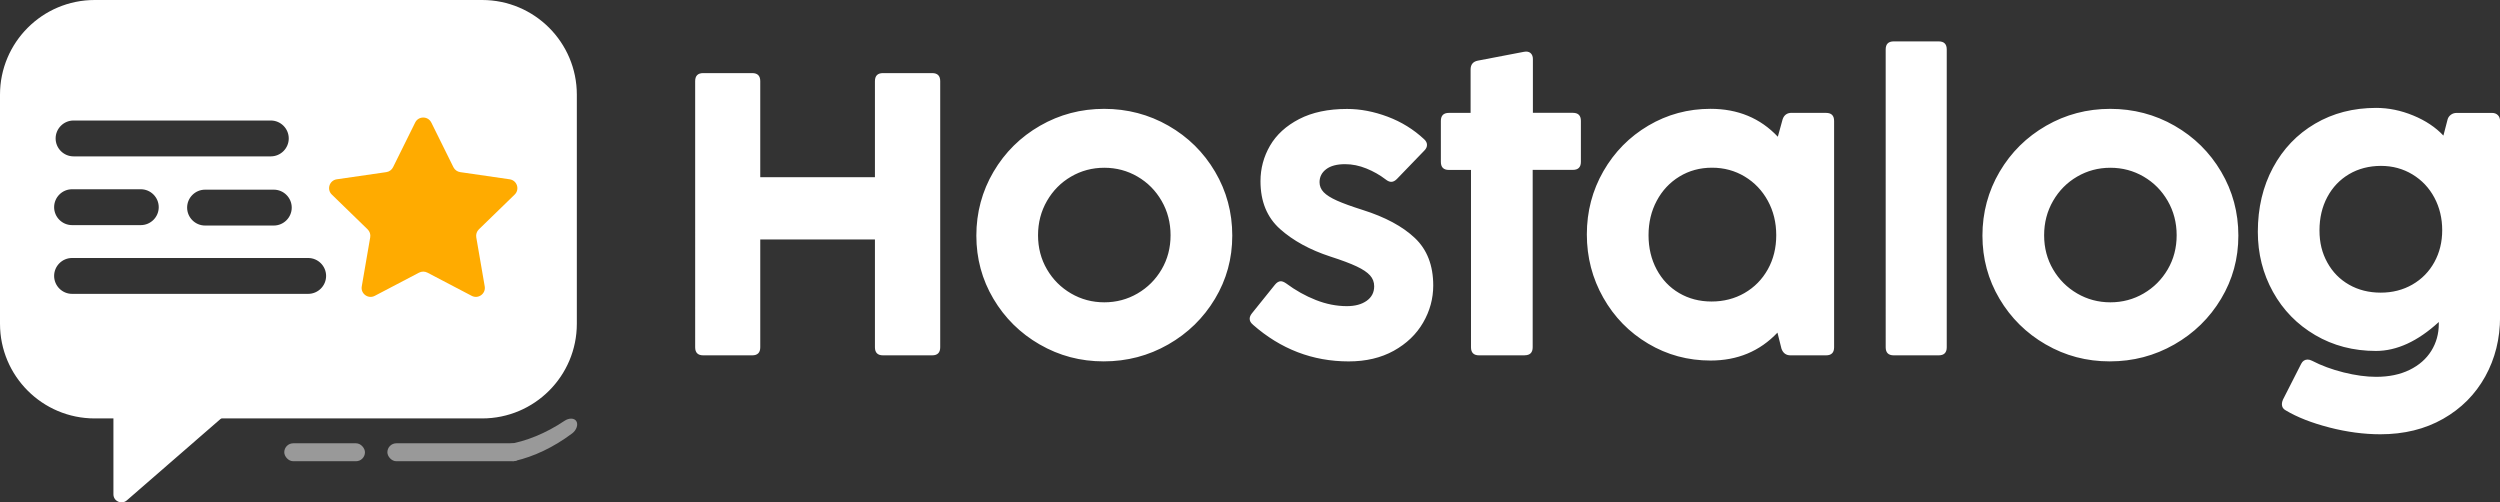 <svg id="Layer_2" data-name="Layer 2" xmlns="http://www.w3.org/2000/svg" viewBox="0 0 836.46 168.1"><rect x="0" y="0" width="836.46" height="168.1" fill="#333333" stroke="none"/><defs><style>.cls-1{fill:#fff}</style></defs><g id="Layer_1-2" data-name="Layer 1"><path class="cls-1" d="M251.68 118.89h-16.4c-1.79 0-2.69-.9-2.69-2.69V27.15c0-1.79.9-2.69 2.69-2.69h16.4c1.79 0 2.69.9 2.69 2.69v32.13h38.37V27.15c0-1.79.9-2.69 2.69-2.69h16.46c1.79 0 2.69.9 2.69 2.69v89.05c0 1.79-.9 2.69-2.69 2.69h-16.46c-1.79 0-2.69-.9-2.69-2.69V80.11h-38.37v36.09c0 1.79-.9 2.69-2.69 2.69Zm96.19-3.63c-6.52-3.76-11.68-8.86-15.49-15.29-3.81-6.43-5.71-13.47-5.71-21.14s1.92-14.87 5.75-21.37c3.83-6.5 9.02-11.63 15.56-15.39 6.54-3.76 13.69-5.65 21.44-5.65s14.97 1.88 21.54 5.65c6.56 3.76 11.76 8.89 15.59 15.39s5.75 13.62 5.75 21.37-1.93 14.71-5.78 21.14c-3.86 6.43-9.07 11.53-15.66 15.29s-13.78 5.65-21.57 5.65-14.88-1.88-21.4-5.65Zm32.73-17.07c3.38-1.97 6.07-4.66 8.06-8.06 1.99-3.4 2.99-7.21 2.99-11.42s-1-8.04-2.99-11.49c-1.99-3.45-4.68-6.16-8.06-8.13-3.38-1.97-7.09-2.96-11.12-2.96s-7.74.99-11.12 2.96c-3.38 1.97-6.07 4.68-8.06 8.13-1.99 3.45-2.99 7.28-2.99 11.49s1 8.02 2.99 11.42c1.99 3.41 4.68 6.09 8.06 8.06 3.38 1.97 7.09 2.96 11.12 2.96s7.74-.99 11.12-2.96Zm38.6 10.42c-.72-.58-1.08-1.23-1.08-1.95 0-.58.25-1.19.74-1.81l7.73-9.61c.63-.76 1.28-1.14 1.95-1.14.49 0 1.1.25 1.81.74 3.14 2.33 6.44 4.18 9.91 5.54 3.47 1.37 6.93 2.05 10.38 2.05 2.73 0 4.94-.59 6.62-1.78 1.68-1.19 2.52-2.81 2.52-4.87 0-1.39-.46-2.6-1.38-3.63-.92-1.03-2.42-2.04-4.5-3.02s-5.01-2.08-8.77-3.29c-6.85-2.24-12.47-5.31-16.84-9.21-4.37-3.9-6.55-9.23-6.55-15.99 0-4.26 1.06-8.22 3.19-11.9 2.13-3.67 5.38-6.64 9.74-8.9 4.37-2.26 9.71-3.39 16.03-3.39 4.44 0 8.96.86 13.58 2.59 4.61 1.73 8.69 4.25 12.23 7.56.63.58.94 1.21.94 1.88s-.29 1.3-.87 1.88l-9.21 9.54c-.63.63-1.25.94-1.88.94-.58 0-1.21-.27-1.88-.81-1.93-1.48-4.08-2.7-6.45-3.66-2.38-.96-4.75-1.44-7.12-1.44-2.73 0-4.84.56-6.32 1.68-1.48 1.12-2.22 2.58-2.22 4.37 0 1.25.46 2.36 1.38 3.33.92.96 2.41 1.9 4.47 2.82 2.06.92 4.93 1.96 8.6 3.12 7.53 2.38 13.34 5.5 17.44 9.38 4.1 3.88 6.15 9.17 6.15 15.89 0 4.39-1.13 8.54-3.39 12.43-2.26 3.9-5.53 7.03-9.81 9.41-4.28 2.37-9.31 3.56-15.09 3.56-12.05 0-22.74-4.1-32.06-12.3Zm90.91 10.28h-15.25c-1.79 0-2.69-.9-2.69-2.69V56.86h-7.39c-1.79 0-2.69-.9-2.69-2.69V40.46c0-1.79.9-2.69 2.69-2.69h7.26V23.25c0-1.66.81-2.64 2.42-2.96l15.46-2.96c.18-.04.4-.07.67-.07.72 0 1.28.22 1.68.67.4.45.61 1.05.61 1.81v18.01h13.37c1.79 0 2.69.9 2.69 2.69v13.71c0 1.79-.9 2.69-2.69 2.69h-13.44v59.34c0 1.79-.9 2.69-2.69 2.69Zm89.37-81.12h11.49c1.79 0 2.69.9 2.69 2.69v75.74c0 1.79-.9 2.69-2.69 2.69h-11.9c-1.48 0-2.49-.74-3.02-2.22l-1.34-5.38c-5.91 6.23-13.37 9.34-22.38 9.34-7.57 0-14.53-1.88-20.87-5.65-6.34-3.76-11.35-8.88-15.02-15.36-3.67-6.47-5.51-13.54-5.51-21.2s1.85-14.71 5.54-21.14c3.7-6.43 8.71-11.51 15.05-15.26 6.34-3.74 13.27-5.61 20.8-5.61 9.14 0 16.64 3.11 22.51 9.34l1.61-5.85c.49-1.43 1.5-2.15 3.02-2.15Zm-15.76 60.25c3.29-1.9 5.88-4.54 7.76-7.9 1.88-3.36 2.82-7.17 2.82-11.42s-.94-8.1-2.82-11.53c-1.88-3.43-4.46-6.13-7.73-8.1-3.27-1.97-6.92-2.96-10.95-2.96s-7.66.99-10.89 2.96c-3.23 1.97-5.76 4.67-7.59 8.1-1.84 3.43-2.75 7.27-2.75 11.53s.91 8.08 2.72 11.46c1.81 3.38 4.32 6.02 7.53 7.9 3.2 1.88 6.82 2.82 10.85 2.82s7.76-.95 11.06-2.86Zm64.94 20.87h-15.05c-1.79 0-2.69-.9-2.69-2.69V16.54c0-1.79.9-2.69 2.69-2.69h15.05c1.79 0 2.69.9 2.69 2.69v99.66c0 1.79-.9 2.69-2.69 2.69Zm35.83-3.63c-6.52-3.76-11.68-8.86-15.49-15.29-3.81-6.43-5.71-13.47-5.71-21.14s1.92-14.87 5.75-21.37c3.83-6.5 9.02-11.63 15.56-15.39 6.54-3.76 13.69-5.65 21.44-5.65s14.98 1.88 21.54 5.65c6.56 3.76 11.76 8.89 15.59 15.39s5.75 13.62 5.75 21.37-1.93 14.71-5.78 21.14c-3.85 6.43-9.07 11.53-15.66 15.29s-13.78 5.65-21.57 5.65-14.89-1.88-21.4-5.65Zm32.73-17.07c3.38-1.97 6.07-4.66 8.06-8.06 1.99-3.4 2.99-7.21 2.99-11.42s-1-8.04-2.99-11.49c-1.99-3.45-4.68-6.16-8.06-8.13-3.38-1.97-7.09-2.96-11.12-2.96s-7.74.99-11.12 2.96c-3.38 1.97-6.07 4.68-8.06 8.13-1.99 3.45-2.99 7.28-2.99 11.49s1 8.02 2.99 11.42c1.99 3.41 4.68 6.09 8.06 8.06 3.38 1.97 7.09 2.96 11.12 2.96s7.74-.99 11.12-2.96Zm62.09 44.82c-5.89-1.52-10.74-3.43-14.55-5.71-.85-.45-1.28-1.14-1.28-2.08 0-.45.11-.94.34-1.48l6.12-12.03c.49-.94 1.21-1.41 2.15-1.41.45 0 .94.13 1.48.4 3.09 1.61 6.61 2.91 10.55 3.9 3.94.98 7.57 1.48 10.89 1.48 4.3 0 8.03-.77 11.19-2.32 3.16-1.55 5.58-3.66 7.26-6.35 1.68-2.69 2.52-5.71 2.52-9.07v-.6c-7.03 6.45-14.05 9.68-21.04 9.68-7.53 0-14.3-1.77-20.33-5.31-6.03-3.54-10.73-8.36-14.11-14.45-3.38-6.09-5.07-12.79-5.07-20.09 0-8.02 1.69-15.18 5.07-21.47 3.38-6.29 8.08-11.2 14.08-14.72 6-3.52 12.81-5.28 20.43-5.28 4.17 0 8.31.85 12.43 2.55 4.12 1.7 7.48 3.94 10.08 6.72l1.41-5.44c.18-.63.55-1.14 1.11-1.55s1.2-.6 1.92-.6h11.83c.81 0 1.46.25 1.95.74s.74 1.14.74 1.95v65.52c0 7.35-1.66 14.01-4.97 19.99-3.32 5.98-8.01 10.7-14.08 14.15-6.07 3.45-13.07 5.17-21 5.17-5.51 0-11.21-.76-17.1-2.28Zm27.86-47.82c3.14-1.81 5.58-4.31 7.33-7.49 1.75-3.18 2.62-6.74 2.62-10.69s-.87-7.62-2.62-10.89c-1.75-3.27-4.19-5.86-7.33-7.76-3.14-1.9-6.65-2.86-10.55-2.86s-7.54.92-10.65 2.76c-3.11 1.84-5.54 4.39-7.29 7.66-1.75 3.27-2.62 6.99-2.62 11.16s.87 7.57 2.62 10.75c1.75 3.18 4.18 5.66 7.29 7.43 3.11 1.77 6.64 2.65 10.58 2.65s7.48-.91 10.62-2.72ZM161.32 0H31.68C14.19 0 0 14.19 0 31.68v76.64C0 125.82 14.19 140 31.68 140h129.64c17.5 0 31.68-14.19 31.68-31.68V31.68C193 14.18 178.81 0 161.32 0ZM24.61 40.32h66c3.3 0 6 2.7 6 6s-2.7 6-6 6h-66c-3.3 0-6-2.7-6-6s2.7-6 6-6Zm73 29.14c0 3.3-2.7 6-6 6h-23c-3.3 0-6-2.7-6-6s2.7-6 6-6h23c3.3 0 6 2.7 6 6Zm-73.5-6.14h23c3.3 0 6 2.7 6 6s-2.7 6-6 6h-23c-3.3 0-6-2.7-6-6s2.7-6 6-6Zm79 35h-79c-3.3 0-6-2.7-6-6s2.7-6 6-6h79c3.3 0 6 2.7 6 6s-2.7 6-6 6Z"/><g opacity=".5"><rect class="cls-1" x="95.11" y="148.32" width="27" height="6" rx="3" ry="3"/><rect class="cls-1" x="129.61" y="148.32" width="45" height="6" rx="3" ry="3"/><path class="cls-1" d="M191.45 145c-6.24 4.68-12.82 7.75-19.14 9.22-1.48.35-3.24-.73-3.92-2.31-.69-1.58-.08-2.98 1.38-3.22 6.24-1.03 12.82-3.67 19.14-7.91 1.48-.98 3.24-.96 3.92.14.69 1.1.08 2.98-1.38 4.08Z"/></g><path d="m144.31 41 7.4 14.95c.44.88 1.29 1.5 2.26 1.64l16.56 2.4c2.47.36 3.45 3.38 1.67 5.11l-11.98 11.64c-.71.69-1.03 1.68-.87 2.65l2.83 16.43c.42 2.45-2.16 4.32-4.36 3.16l-14.81-7.76c-.88-.46-1.92-.46-2.8 0l-14.81 7.76c-2.21 1.16-4.79-.71-4.36-3.16l2.83-16.43c.17-.97-.16-1.96-.87-2.65L111.02 65.1c-1.79-1.73-.8-4.76 1.67-5.11l16.56-2.4c.98-.14 1.83-.76 2.26-1.64l7.4-14.95c1.1-2.23 4.29-2.23 5.39 0Z" fill="#ffab00"/><path class="cls-1" d="M37.95 125.84v39.55c0 2.31 2.72 3.55 4.47 2.04l47.86-41.59H37.95Z"/></g></svg>